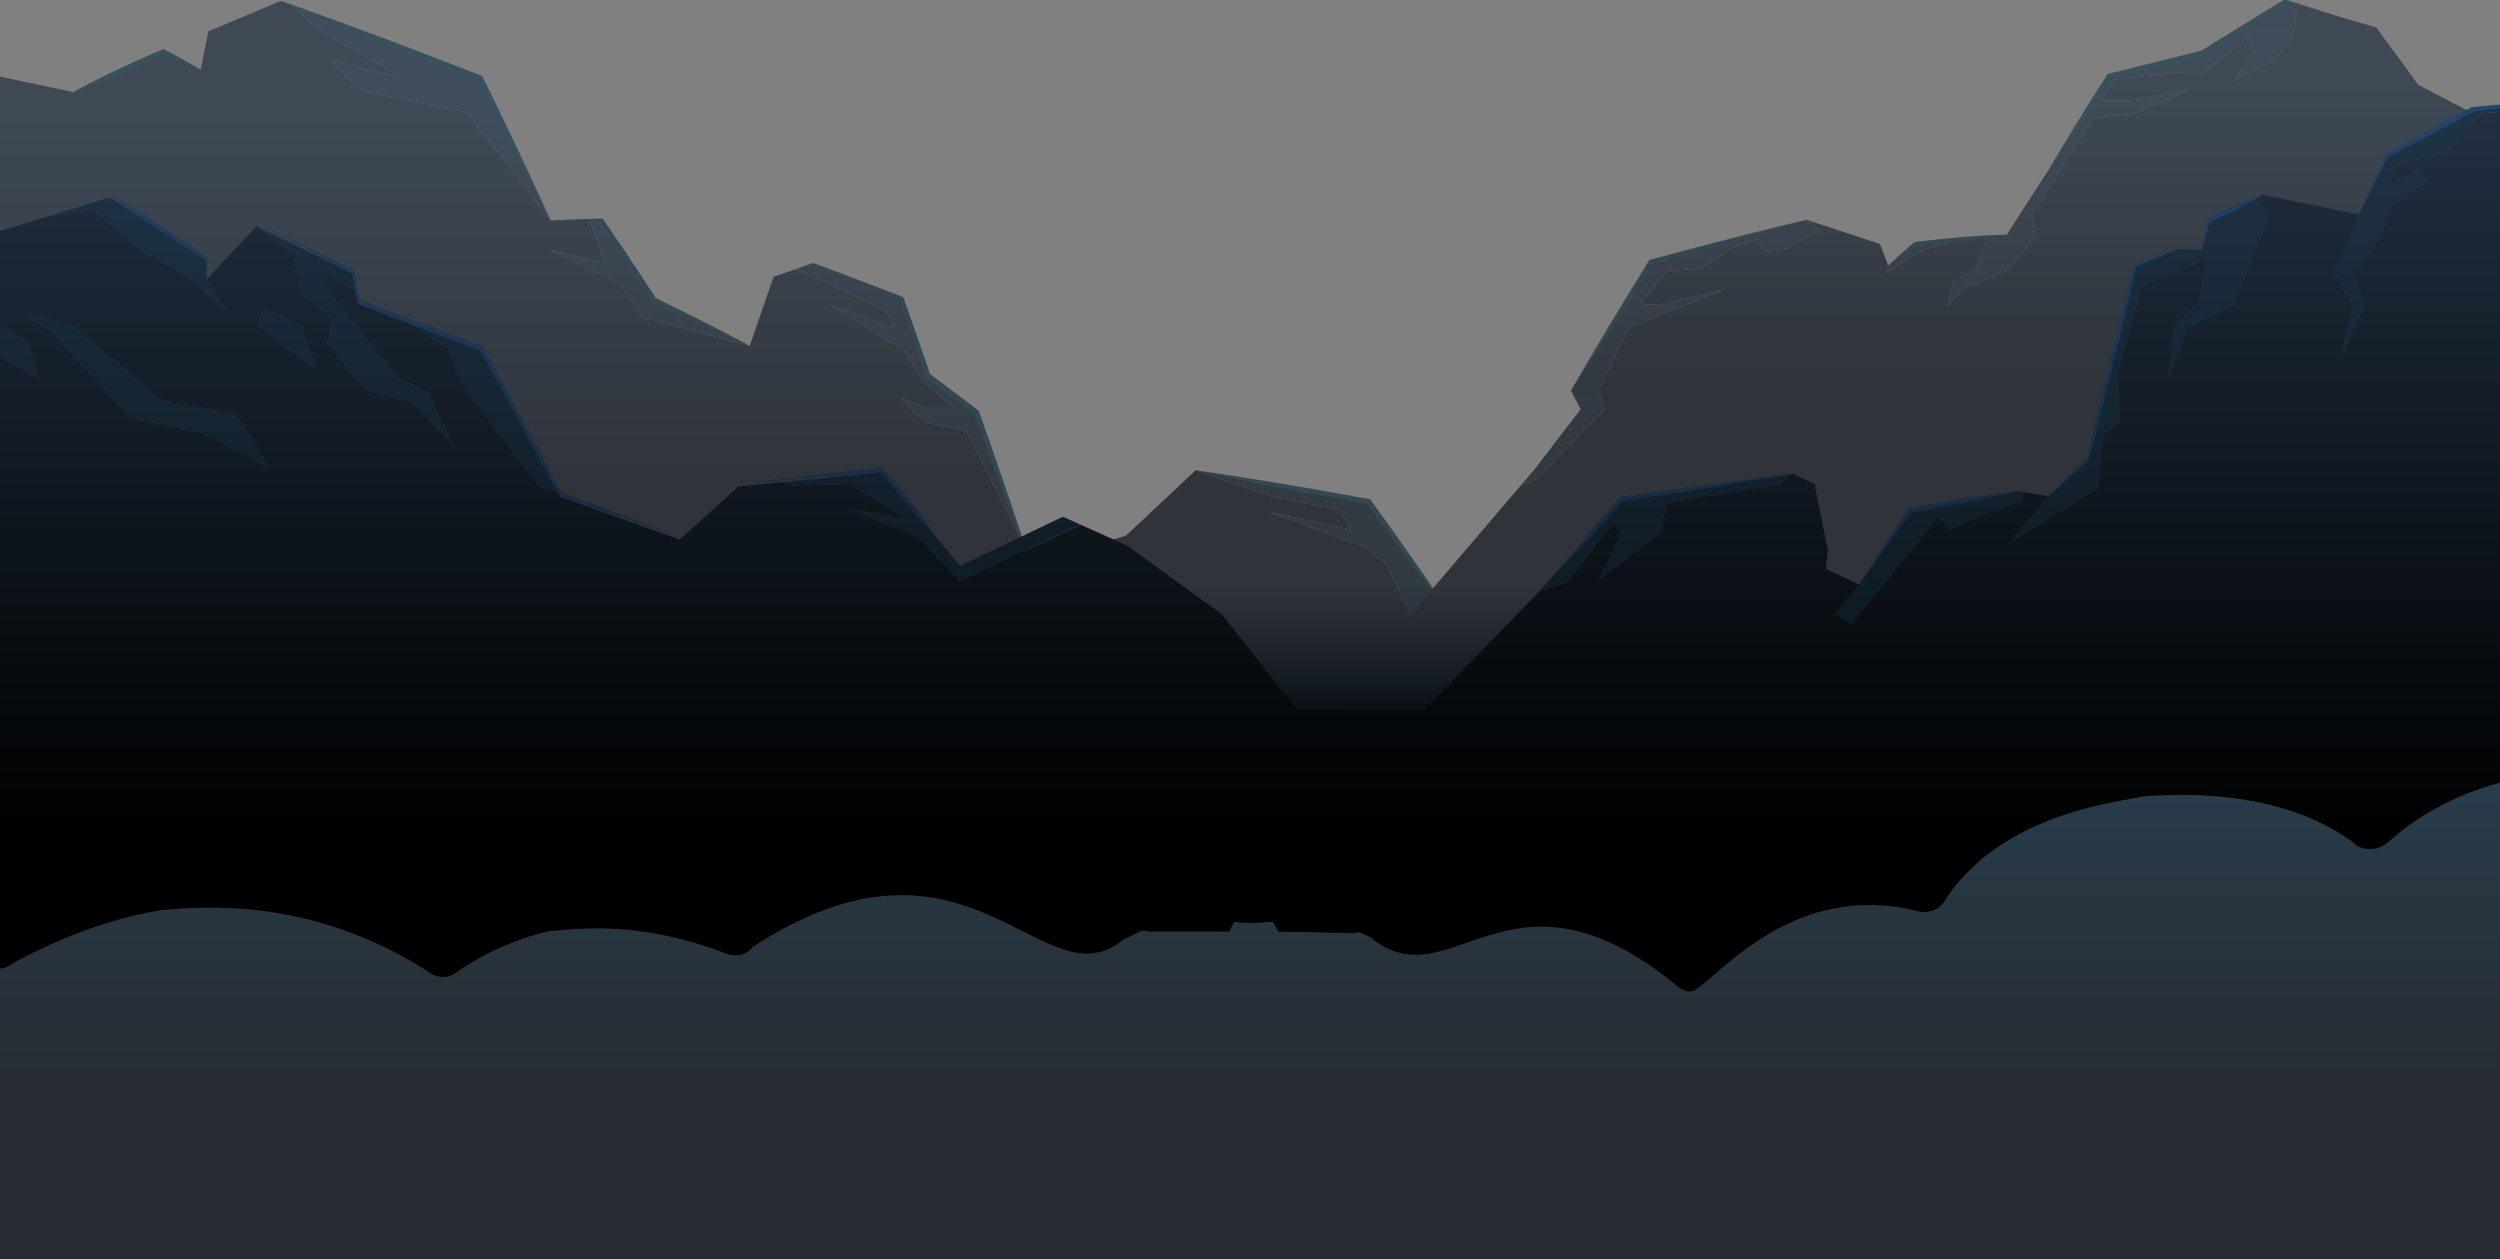 <svg width="1920" height="967" viewBox="0 0 1920 967" fill="none" xmlns="http://www.w3.org/2000/svg">
<rect x="0" y="0" width="1920" height="967" fill="#808080" stroke="none"/>
<g clip-path="url(#clip0_22404_4625)">
<rect width="1920" height="967" fill="url(#paint0_linear_22404_4625)"/>
<g opacity="0.7">
<path d="M1256.51 545.13L1228.93 490.808L1214.6 485.156L1114.63 472.465V506.141L1155.88 541.634L1102.47 512.432L1064.62 433.021L1046.99 419.706L974.573 393.307L1037.83 406.938L1028.5 391.752L976.646 381.371L918.227 361.202L864.948 411.197L792.291 434.8L786.89 419.706L742.109 330.892L709.44 324.277L691.642 305.071L710.303 313.241H732.601L710.827 294.944L694.231 268.861L636.675 233.83L686.973 251.735L680.231 238.112L610.825 206.738L594.16 212.529L575.753 265.596L493.572 243.564L476.976 218.644L422.895 192.176L465.573 202.295L452.744 169.258H422.895L358.76 86.674L275.039 69.154L254.736 46.575L308.979 59.975L243.649 22.195L225.096 4.298L215.649 0.64L159.997 24.089L154.118 53.583L125.556 39.583L56.289 70.749L-32.017 52.028L-15.212 545.13H1256.51Z" fill="url(#paint1_linear_22404_4625)"/>
<path d="M680.232 238.112L686.974 251.734L636.676 233.83L694.232 268.861L710.828 294.944L732.602 313.241H710.304L691.643 305.071L709.441 324.277L742.11 330.892L786.891 419.706L750.015 316.668L712.484 288.383L692.49 229.34L624.441 202.002L610.826 206.738L680.232 238.112Z" fill="url(#paint2_linear_22404_4625)"/>
<path opacity="0.06" d="M680.232 238.112L686.974 251.734L636.676 233.83L694.232 268.861L710.828 294.944L732.602 313.241H710.304L691.643 305.071L709.441 324.277L742.11 330.892L786.891 419.706L750.015 316.668L712.484 288.383L692.49 229.34L624.441 202.002L610.826 206.738L680.232 238.112Z" fill="url(#paint3_linear_22404_4625)"/>
<path d="M308.979 59.975L254.736 46.575L275.039 69.154L358.76 86.674L422.896 169.258L368.923 59.975L225.096 4.298L243.649 22.195L308.979 59.975Z" fill="url(#paint4_linear_22404_4625)"/>
<path opacity="0.06" d="M308.979 59.975L254.736 46.575L275.039 69.154L358.76 86.674L422.896 169.258L368.923 59.975L225.096 4.298L243.649 22.195L308.979 59.975Z" fill="url(#paint5_linear_22404_4625)"/>
<path d="M1028.5 391.752L1037.83 406.938L974.573 393.307L1046.99 419.706L1064.62 433.021L1102.47 512.432L1155.88 541.634L1114.63 506.141V472.465L1051.14 385.268L918.228 361.202L976.646 381.371L1028.5 391.752Z" fill="url(#paint6_linear_22404_4625)"/>
<path opacity="0.06" d="M1028.5 391.752L1037.83 406.938L974.573 393.307L1046.99 419.706L1064.62 433.021L1102.47 512.432L1155.88 541.634L1114.63 506.141V472.465L1051.14 385.268L918.228 361.202L976.646 381.371L1028.5 391.752Z" fill="url(#paint7_linear_22404_4625)"/>
<path d="M422.896 192.176L476.976 218.644L493.572 243.564L575.753 265.596L502.21 230.449L462.113 169.258H452.744L465.573 202.295L422.896 192.176Z" fill="url(#paint8_linear_22404_4625)"/>
<path opacity="0.06" d="M422.896 192.176L476.976 218.644L493.572 243.564L575.753 265.596L502.21 230.449L462.113 169.258H452.744L465.573 202.295L422.896 192.176Z" fill="url(#paint9_linear_22404_4625)"/>
<path d="M918.228 361.202C929.4 362.727 940.525 364.444 951.659 366.177L968.34 368.842L985.006 371.591L1001.65 374.432C1007.2 375.38 1012.74 376.327 1018.28 377.328C1029.36 379.299 1040.45 381.248 1051.51 383.312L1052.34 383.466L1052.81 384.12L1060.71 395.048L1068.55 406.014L1076.38 416.988L1084.14 428.007C1086.73 431.673 1089.3 435.362 1091.86 439.058C1094.42 442.755 1097 446.428 1099.52 450.14C1104.61 457.548 1109.67 464.972 1114.63 472.465C1109.01 465.426 1103.49 458.31 1098 451.187C1095.24 447.629 1092.53 444.041 1089.79 440.468C1087.06 436.894 1084.34 433.313 1081.64 429.717L1073.53 418.936L1065.48 408.116L1057.44 397.281L1049.46 386.407L1050.76 387.216C1039.67 385.275 1028.61 383.211 1017.54 381.171C1012 380.162 1006.47 379.107 1000.95 378.052L984.366 374.879L967.801 371.614L951.251 368.264C940.233 365.977 929.215 363.69 918.228 361.202Z" fill="#143142"/>
<path d="M624.439 202.002C630.187 204.097 635.927 206.207 641.66 208.348L658.834 214.801L675.97 221.339L693.082 227.939L693.73 228.185L693.968 228.863L699.154 243.564L704.27 258.288L709.378 273.012L714.417 287.759L713.731 286.82L732.524 300.935L751.254 315.12L751.724 315.475L751.917 316.021C755.438 325.863 758.836 335.751 762.295 345.616C765.763 355.481 769.106 365.384 772.52 375.264L777.551 390.119C779.231 395.071 780.895 400.023 782.536 404.99C785.849 414.908 789.101 424.842 792.283 434.8C788.415 425.074 784.624 415.317 780.895 405.544C779.015 400.662 777.15 395.772 775.309 390.874L769.769 376.188C766.132 366.377 762.434 356.597 758.859 346.771C755.276 336.945 751.624 327.141 748.103 317.3L748.773 318.201L729.973 304.1L711.235 289.931L710.742 289.561L710.549 288.991L705.587 274.221L700.702 259.428L695.818 244.634L691.01 229.818L691.896 230.742L674.984 223.672L658.102 216.541L641.252 209.333C635.627 206.915 630.033 204.466 624.439 202.002Z" fill="#143142"/>
<path d="M422.896 169.258C429.429 168.919 435.971 168.642 442.504 168.434C449.038 168.188 455.58 168.057 462.113 167.872L462.868 167.849L463.323 168.511L473.648 183.62L483.857 198.806L493.942 214.062C497.302 219.152 500.592 224.281 503.928 229.387L503.119 228.678C509.244 231.612 515.323 234.639 521.418 237.634C527.52 240.614 533.569 243.702 539.648 246.737C542.683 248.254 545.696 249.825 548.724 251.365C551.752 252.905 554.772 254.461 557.777 256.032C563.803 259.158 569.805 262.339 575.776 265.588C569.481 262.978 563.232 260.298 556.999 257.572C553.879 256.224 550.766 254.838 547.668 253.452C544.563 252.066 541.451 250.703 538.361 249.293C532.174 246.475 525.972 243.702 519.815 240.822C513.651 237.958 507.472 235.131 501.347 232.205L500.838 231.966L500.53 231.504C497.178 226.414 493.788 221.347 490.46 216.233L480.497 200.901L470.658 185.492L460.935 170.013L462.137 170.652C455.603 170.467 449.061 170.336 442.528 170.09C435.971 169.874 429.429 169.597 422.896 169.258Z" fill="#133242"/>
<path d="M215.649 0.64C228.617 5.122 241.507 9.781 254.382 14.47C267.257 19.16 280.101 23.943 292.937 28.733C305.743 33.592 318.587 38.382 331.354 43.318L350.531 50.688L369.67 58.15L370.41 58.443L370.749 59.136L377.444 72.82L384.078 86.535C388.524 95.668 392.877 104.84 397.246 114.004L403.749 127.773L410.206 141.566C414.489 150.768 418.735 159.994 422.88 169.266C418.034 160.317 413.28 151.33 408.572 142.32L401.538 128.798L394.549 115.252C389.926 106.203 385.288 97.162 380.734 88.083L373.877 74.476L367.081 60.837L368.16 61.816L348.983 54.446L329.844 46.976C317.069 42.032 304.363 36.926 291.627 31.898C278.922 26.792 266.209 21.686 253.542 16.488C240.883 11.275 228.231 6.053 215.649 0.64Z" fill="#193D51"/>
<path d="M56.289 70.749C61.806 67.614 67.407 64.665 73.055 61.816C78.695 58.943 84.389 56.178 90.106 53.475C95.823 50.765 101.578 48.131 107.357 45.559C113.136 42.979 118.945 40.461 124.793 38.02L125.633 37.666L126.35 38.043C128.7 39.275 131.042 40.507 133.369 41.77C135.711 43.018 138.023 44.319 140.342 45.59C142.669 46.86 144.957 48.2 147.268 49.502C149.557 50.842 151.853 52.182 154.11 53.583C151.606 52.651 149.141 51.658 146.667 50.665C144.217 49.633 141.744 48.647 139.309 47.577C136.867 46.522 134.424 45.49 131.997 44.404C129.57 43.333 127.151 42.232 124.739 41.131L126.303 41.154C120.609 43.903 114.869 46.583 109.106 49.194C103.343 51.812 97.556 54.369 91.732 56.856C85.907 59.343 80.059 61.777 74.149 64.095C68.263 66.444 62.322 68.685 56.289 70.749Z" fill="#193D51"/>
<path d="M1857.11 65.081L1825.05 21.109L1754.67 0.686L1751.29 2.804L1764.05 7.247L1760.14 30.188L1746.85 46.683L1715.54 61.977L1731.6 39.275L1726.52 28.278L1691.33 56.718L1671.76 55.524L1624.07 61.022L1613.52 77.271L1638.15 77.032L1682.33 68.192L1641.28 86.828L1607.64 90.655L1560.34 164.976L1563.07 181.71L1541.17 207.978L1509.51 220.423L1495.43 235L1500.08 216.888L1517.33 206.322L1526.32 181.78L1503.45 184.09L1474.7 192.938L1448.51 209.672L1449.93 203.327L1443.82 187.394L1387.51 168.804L1386.85 168.981L1398.06 176.451L1374.02 190.551L1355.45 192.7L1350.36 183.62L1330.82 190.074L1306.57 206.322L1279.99 207.978L1259.65 233.568L1274.51 233.807L1323 222.818L1251.05 251.257L1227.59 300.011L1232.63 314.35L1180.66 367.402L1167.01 373.94L1094.25 459.173L1036.13 544.838H1952.91V115.129L1857.11 65.081Z" fill="url(#paint10_linear_22404_4625)"/>
<path d="M1474.7 192.938L1503.45 184.09L1470.8 187.394L1450.16 203.935L1449.93 203.327L1448.51 209.672L1474.7 192.938Z" fill="url(#paint11_linear_22404_4625)"/>
<path opacity="0.06" d="M1474.7 192.938L1503.45 184.09L1470.8 187.394L1450.16 203.935L1449.93 203.327L1448.51 209.672L1474.7 192.938Z" fill="url(#paint12_linear_22404_4625)"/>
<path d="M1500.08 216.888L1495.43 235L1509.51 220.423L1541.17 207.978L1563.07 181.71L1560.34 164.976L1607.64 90.655L1641.28 86.828L1682.33 68.192L1638.15 77.032L1613.52 77.271L1624.07 61.022L1671.76 55.524L1691.33 56.718L1726.52 28.278L1731.6 39.275L1715.54 61.977L1746.85 46.683L1760.14 30.188L1764.05 7.247L1751.29 2.804L1691.33 40.469L1619.77 58.389L1541.17 180.278L1526.32 181.78L1517.33 206.322L1500.08 216.888Z" fill="url(#paint13_linear_22404_4625)"/>
<path opacity="0.06" d="M1500.08 216.888L1495.43 235L1509.51 220.423L1541.17 207.978L1563.07 181.71L1560.34 164.976L1607.64 90.655L1641.28 86.828L1682.33 68.192L1638.15 77.032L1613.52 77.271L1624.07 61.022L1671.76 55.524L1691.33 56.718L1726.52 28.278L1731.6 39.275L1715.54 61.977L1746.85 46.683L1760.14 30.188L1764.05 7.247L1751.29 2.804L1691.33 40.469L1619.77 58.389L1541.17 180.278L1526.32 181.78L1517.33 206.322L1500.08 216.888Z" fill="url(#paint14_linear_22404_4625)"/>
<path d="M1232.63 314.35L1227.59 300.011L1251.05 251.257L1323 222.818L1274.51 233.807L1259.65 233.568L1279.99 207.978L1306.57 206.322L1330.82 190.074L1350.36 183.62L1355.45 192.7L1374.02 190.551L1398.06 176.451L1386.85 168.981L1267.86 201.171L1206.47 300.011L1213.9 314.35L1178.71 360.232L1167.01 373.94L1180.66 367.402L1232.63 314.35Z" fill="url(#paint15_linear_22404_4625)"/>
<path opacity="0.06" d="M1232.63 314.35L1227.59 300.011L1251.05 251.257L1323 222.818L1274.51 233.807L1259.65 233.568L1279.99 207.978L1306.57 206.322L1330.82 190.074L1350.36 183.62L1355.45 192.7L1374.02 190.551L1398.06 176.451L1386.85 168.981L1267.86 201.171L1206.47 300.011L1213.9 314.35L1178.71 360.232L1167.01 373.94L1180.66 367.402L1232.63 314.35Z" fill="url(#paint16_linear_22404_4625)"/>
<path d="M1573.95 129.445C1577.45 123.322 1581.12 117.308 1584.71 111.247C1588.34 105.21 1592 99.188 1595.72 93.204L1601.29 84.225L1606.91 75.277C1610.64 69.301 1614.47 63.386 1618.26 57.441L1618.64 56.856L1619.33 56.679L1637.22 52.182L1655.11 47.731C1667.05 44.766 1678.97 41.778 1690.92 38.867L1690.43 39.075L1722.22 19.368L1754.08 -0.23L1754.52 -0.5L1754.98 -0.354L1765.26 2.834L1775.51 6.092L1785.77 9.349C1789.19 10.42 1792.59 11.567 1796 12.676C1792.52 11.783 1789.03 10.928 1785.57 10.004L1775.16 7.262L1764.75 4.521L1754.36 1.71L1755.26 1.587L1723.78 21.771L1692.22 41.855L1692.01 41.993L1691.74 42.063C1679.83 45.128 1667.9 48.116 1655.99 51.127L1638.1 55.639L1620.21 60.106L1621.27 59.343C1617.43 65.25 1613.62 71.172 1609.71 77.04L1603.88 85.858L1598 94.637C1594.08 100.497 1590.1 106.319 1586.1 112.125C1582.06 117.901 1578.09 123.731 1573.95 129.445Z" fill="#193D51"/>
<path d="M1450.17 203.935C1451.74 202.387 1453.36 200.886 1454.98 199.384L1459.88 194.941L1464.84 190.566L1469.86 186.254L1470.16 186L1470.64 185.938C1482.34 184.406 1494.07 183.166 1505.82 182.173C1511.69 181.664 1517.58 181.271 1523.47 180.917C1529.36 180.586 1535.26 180.324 1541.18 180.27C1535.37 181.402 1529.54 182.334 1523.71 183.189C1517.87 184.028 1512.02 184.814 1506.16 185.499C1494.45 186.878 1482.72 188.01 1470.95 188.849L1471.74 188.526L1466.44 192.484L1461.08 196.381L1455.67 200.208C1453.84 201.471 1452.02 202.726 1450.17 203.935Z" fill="#133242"/>
<path d="M1206.47 300.011C1211.26 291.579 1216.18 283.216 1221.08 274.86C1226.02 266.52 1230.97 258.18 1235.98 249.886C1240.96 241.569 1246.03 233.299 1251.07 225.02C1256.11 216.742 1261.24 208.509 1266.33 200.254L1266.7 199.653L1267.39 199.469L1297.32 191.444C1307.32 188.841 1317.3 186.185 1327.31 183.636L1342.33 179.801L1357.36 176.043C1367.4 173.586 1377.43 171.114 1387.51 168.811C1377.65 171.9 1367.74 174.826 1357.84 177.768L1342.96 182.103L1328.07 186.362C1318.13 189.211 1308.18 191.945 1298.23 194.733L1268.34 202.888L1269.39 202.102C1264.25 210.319 1259.14 218.559 1253.95 226.753C1248.76 234.947 1243.6 243.156 1238.34 251.303C1233.13 259.482 1227.84 267.614 1222.55 275.746C1217.24 283.855 1211.91 291.972 1206.47 300.011Z" fill="#143142"/>
</g>
<path d="M938.23 471.669L865.657 419.018L829.845 402.947L737.071 446.141L705.265 412.265L651.908 390.802L697.098 399.058L653.002 371.812L608.36 372.913L600.155 370.341L567.108 373.645L521.965 414.375L430.37 381.353L428.166 377.264L414.559 373.922L355.201 296.598L343.767 266.88L315.012 248.667L275.602 233.666L273.652 223.201L250.584 209.955L251.4 223.539L306.93 291.176L328.164 300.032L348.582 343.242L315.097 308.341L280.795 300.032L251.393 263.576L254.66 244.586L230.975 223.948L225.258 194.546L196.95 173.938L158.803 214.352L173.011 238.256L140.874 209.955L107.119 191.481L71.545 160.831L34.284 166.93L-14.295 181.808V240.412L21.633 262.691L29.8 291.184L-14.287 265.363L-14.264 546.807L870.142 545.636L997.373 546.807L938.23 471.669ZM158.795 333.662L100.392 321.002L40.502 255.675L18.728 240.551L55.75 250.007L125.441 308.341L180.97 317.698L207.105 359.521L158.795 333.662ZM198.399 250.562L201.665 236.8L231.067 250.007L243.048 284.13L198.399 250.562Z" fill="url(#paint17_linear_22404_4625)"/>
<path d="M21.641 262.691L-14.295 240.412L-14.287 265.363L29.8 291.184L21.641 262.691Z" fill="url(#paint18_linear_22404_4625)"/>
<path opacity="0.11" d="M21.641 262.691L-14.295 240.412L-14.287 265.363L29.8 291.184L21.641 262.691Z" fill="#19536E"/>
<path d="M125.441 308.341L55.758 250.007L18.736 240.551L40.51 255.675L100.4 321.002L158.796 333.662L207.105 359.529L180.978 317.698L125.441 308.341Z" fill="url(#paint19_linear_22404_4625)"/>
<path opacity="0.11" d="M125.441 308.341L55.758 250.007L18.736 240.551L40.51 255.675L100.4 321.002L158.796 333.662L207.105 359.529L180.978 317.698L125.441 308.341Z" fill="#19536E"/>
<path d="M201.665 236.8L198.398 250.562L243.041 284.13L231.059 250.007L201.665 236.8Z" fill="url(#paint20_linear_22404_4625)"/>
<path opacity="0.11" d="M201.665 236.8L198.398 250.562L243.041 284.13L231.059 250.007L201.665 236.8Z" fill="#19536E"/>
<path d="M107.111 191.488L140.866 209.963L173.003 238.271L158.795 214.368V200.344L84.404 151.59L34.284 166.938L71.545 160.839L107.111 191.488Z" fill="url(#paint21_linear_22404_4625)"/>
<path opacity="0.11" d="M107.111 191.488L140.866 209.963L173.003 238.271L158.795 214.368V200.344L84.404 151.59L34.284 166.938L71.545 160.839L107.111 191.488Z" fill="#236A8C"/>
<path d="M355.194 296.605L414.552 373.93L428.167 377.264L370.072 269.637L315.005 248.675L343.76 266.888L355.194 296.605Z" fill="url(#paint22_linear_22404_4625)"/>
<path opacity="0.11" d="M355.194 296.605L414.552 373.93L428.167 377.264L370.072 269.637L315.005 248.675L343.76 266.888L355.194 296.605Z" fill="#19536E"/>
<path d="M230.976 223.955L254.653 244.594L251.386 263.584L280.788 300.04L315.09 308.341L348.568 343.242L328.15 300.04L306.923 291.184L251.386 223.547L250.569 209.963L273.646 223.216L271.172 209.963L196.943 173.953L225.259 194.553L230.976 223.955Z" fill="url(#paint23_linear_22404_4625)"/>
<path opacity="0.11" d="M230.976 223.955L254.653 244.594L251.386 263.584L280.788 300.04L315.09 308.341L348.568 343.242L328.15 300.04L306.923 291.184L251.386 223.547L250.569 209.963L273.646 223.216L271.172 209.963L196.943 173.953L225.259 194.553L230.976 223.955Z" fill="#19536E"/>
<path d="M652.995 371.82L697.098 399.058L651.909 390.802L705.265 412.265L737.079 446.133L829.846 402.939L816.27 396.848L737.464 434.628L677.135 362.64L600.147 370.349L608.353 372.913L652.995 371.82Z" fill="url(#paint24_linear_22404_4625)"/>
<path opacity="0.11" d="M652.995 371.82L697.098 399.058L651.909 390.802L705.265 412.265L737.079 446.133L829.846 402.939L816.27 396.848L737.464 434.628L677.135 362.64L600.147 370.349L608.353 372.913L652.995 371.82Z" fill="#19536E"/>
<path d="M567.101 371.653C576.262 370.52 585.415 369.419 594.576 368.364L622.06 365.161L677.042 359.077L677.504 359.023L677.912 359.477C679.7 361.457 681.441 363.497 683.19 365.523C684.947 367.533 686.68 369.596 688.406 371.66C691.881 375.757 695.271 379.969 698.669 384.174L703.708 390.574L708.67 397.081C710.304 399.283 711.953 401.463 713.54 403.727C715.142 405.975 716.76 408.193 718.309 410.527C716.421 408.701 714.611 406.761 712.785 404.851C710.943 402.957 709.156 400.985 707.36 399.029L702.029 393.069L696.774 386.993C693.307 382.888 689.839 378.784 686.449 374.571C684.739 372.484 683.036 370.382 681.364 368.241C679.684 366.108 677.997 363.99 676.348 361.811L677.219 362.211L622.167 367.132L594.638 369.427C585.461 370.22 576.285 370.952 567.101 371.653Z" fill="url(#paint25_linear_22404_4625)"/>
<path d="M196.942 171.953L215.611 180.54L234.257 189.203C240.475 192.083 246.693 194.979 252.888 197.928L271.503 206.723L271.988 206.954L272.119 207.647L276.68 231.312L275.887 230.21C283.776 233.121 291.674 236.009 299.548 239.005L323.187 247.907L370.464 265.712L370.965 265.896L371.266 266.466L401.307 322.428L416.324 350.413C421.347 359.724 426.294 369.111 431.263 378.475L430.647 377.906L476.337 394.948L499.151 403.627C506.756 406.499 514.361 409.433 521.95 412.382C514.276 409.833 506.61 407.254 498.951 404.628L475.967 396.796L430.061 380.824L429.684 380.693L429.445 380.254C424.368 370.998 419.267 361.765 414.236 352.454L399.103 324.577L368.846 268.823L369.647 269.577L322.44 251.419L298.84 242.339C290.965 239.336 283.114 236.24 275.263 233.152L274.623 232.898L274.469 232.051L270.2 208.294L270.825 209.218L252.325 200.008C246.154 196.95 239.997 193.847 233.841 190.72L215.372 181.379L196.942 171.953Z" fill="url(#paint26_linear_22404_4625)"/>
<path d="M84.405 149.59C90.847 152.986 97.18 156.69 103.483 160.471C106.634 162.374 109.777 164.283 112.898 166.255L117.59 169.189L122.252 172.2L126.913 175.211L131.551 178.291C134.649 180.34 137.731 182.404 140.797 184.529C146.954 188.711 153.04 193.077 159.096 197.536L159.497 197.828L159.474 198.344C159.297 203.019 159.089 207.693 158.804 212.36C158.511 207.686 158.311 203.011 158.133 198.344L158.511 199.153C152.17 195.487 145.859 191.722 139.619 187.779C136.483 185.838 133.37 183.844 130.265 181.826L125.603 178.815L120.965 175.727L116.327 172.639L111.719 169.481C108.637 167.395 105.586 165.238 102.535 163.074C96.433 158.746 90.361 154.326 84.405 149.59Z" fill="url(#paint27_linear_22404_4625)"/>
<path d="M1904.99 87.347L1878.76 117.904L1841.41 125.713L1833.85 144.457L1859.19 128.169L1863.19 139.767L1835.18 158.958L1828.95 180.82L1807.61 210.931L1816.06 233.91L1797.38 276.296L1807.16 234.357L1792.49 209.591L1811.61 164.756L1737.8 149.586L1731.97 152.35L1743.13 165.65L1715.56 233.687L1679.99 252.208L1665.32 289.903L1670.21 249.304L1688.89 232.347L1694.67 198.44L1644.64 220.526L1625.74 288.34L1628.3 324.642L1614.96 333.459L1611.29 374.79L1543.03 417.06L1573.27 381.143L1554.42 377.87L1552.37 385.163L1519.02 396.761L1496.79 406.579L1488.78 396.314L1422.08 479.306L1409.34 471.498L1427.81 448.965L1402.24 436.828L1403.84 422.874L1393.63 371.779L1376.73 363.747L1375.68 363.901L1367.83 371.779L1279.79 386.056L1275.34 408.92L1228.21 444.945L1245.39 408.92L1238.88 401.412L1203.69 446.993L1182.23 454.078L1093.92 545.303H1947.67L1952.97 82.365L1904.99 87.347Z" fill="url(#paint28_linear_22404_4625)"/>
<path d="M1807.17 234.357L1797.38 276.296L1816.06 233.91L1807.61 210.931L1828.95 180.82L1835.18 158.958L1863.2 139.767L1859.19 128.17L1833.85 144.457L1841.41 125.713L1878.76 117.904L1904.99 87.347L1952.97 82.365L1953.02 78.198L1898.77 83.997L1832.95 119.691L1811.61 164.756L1792.5 209.591L1807.17 234.357Z" fill="url(#paint29_linear_22404_4625)"/>
<path opacity="0.11" d="M1807.17 234.357L1797.38 276.296L1816.06 233.91L1807.61 210.931L1828.95 180.82L1835.18 158.958L1863.2 139.767L1859.19 128.17L1833.85 144.457L1841.41 125.713L1878.76 117.904L1904.99 87.347L1952.97 82.365L1953.02 78.198L1898.77 83.997L1832.95 119.691L1811.61 164.756L1792.5 209.591L1807.17 234.357Z" fill="#19536E"/>
<path d="M1611.29 374.79L1614.96 333.459L1628.3 324.642L1625.74 288.34L1644.64 220.526L1694.67 198.44L1688.89 232.347L1670.21 249.304L1665.32 289.903L1679.99 252.208L1715.56 233.687L1743.13 165.65L1731.97 152.35L1696.22 169.331L1691.11 191.971L1672.85 191.17L1639.97 204.015L1603.51 352.588L1573.27 381.143L1543.03 417.06L1611.29 374.79Z" fill="url(#paint30_linear_22404_4625)"/>
<path opacity="0.11" d="M1611.29 374.79L1614.96 333.459L1628.3 324.642L1625.74 288.34L1644.64 220.526L1694.67 198.44L1688.89 232.347L1670.21 249.304L1665.32 289.903L1679.99 252.208L1715.56 233.687L1743.13 165.65L1731.97 152.35L1696.22 169.331L1691.11 191.971L1672.85 191.17L1639.97 204.015L1603.51 352.588L1573.27 381.143L1543.03 417.06L1611.29 374.79Z" fill="#19536E"/>
<path d="M1238.88 401.412L1245.39 408.92L1228.21 444.945L1275.34 408.92L1279.79 386.056L1367.83 371.779L1375.68 363.901L1245.11 383.377L1182.23 454.078L1203.69 446.994L1238.88 401.412Z" fill="url(#paint31_linear_22404_4625)"/>
<path opacity="0.11" d="M1238.88 401.412L1245.39 408.92L1228.21 444.945L1275.34 408.92L1279.79 386.056L1367.83 371.779L1375.68 363.901L1245.11 383.377L1182.23 454.078L1203.69 446.994L1238.88 401.412Z" fill="#19536E"/>
<path d="M1422.08 479.306L1488.78 396.314L1496.79 406.579L1519.02 396.761L1552.37 385.163L1554.42 377.87L1550.14 377.131L1466.55 391.855L1427.81 448.965L1409.34 471.498L1422.08 479.306Z" fill="url(#paint32_linear_22404_4625)"/>
<path opacity="0.11" d="M1422.08 479.306L1488.78 396.314L1496.79 406.579L1519.02 396.761L1552.37 385.163L1554.42 377.87L1550.14 377.131L1466.55 391.855L1427.81 448.965L1409.34 471.498L1422.08 479.306Z" fill="#19536E"/>
<path d="M1811.61 164.756C1813.28 160.891 1814.95 157.032 1816.66 153.205L1821.77 141.7C1823.46 137.857 1825.2 134.068 1826.92 130.249L1832.11 118.836L1832.28 118.466L1832.6 118.289L1840.77 113.638L1848.97 109.064C1854.43 105.991 1859.9 102.988 1865.39 100L1873.6 95.502L1881.84 91.082C1887.33 88.125 1892.82 85.183 1898.33 82.303L1898.51 82.211L1898.67 82.195L1912.24 80.986L1925.83 79.893L1932.62 79.392L1939.42 78.969C1943.95 78.684 1948.48 78.391 1953.02 78.206C1948.51 78.992 1944 79.662 1939.49 80.339L1932.72 81.371L1925.95 82.319L1912.41 84.128L1898.85 85.815L1899.19 85.707C1893.73 88.779 1888.26 91.783 1882.77 94.778L1874.56 99.276L1866.32 103.696C1860.84 106.653 1855.34 109.595 1849.83 112.475L1841.58 116.818L1833.31 121.092L1833.79 120.538L1828.31 131.658C1826.47 135.347 1824.66 139.066 1822.8 142.74L1817.23 153.767C1815.38 157.456 1813.5 161.114 1811.61 164.756Z" fill="url(#paint33_linear_22404_4625)"/>
<path d="M1691.11 191.971C1691.65 188.044 1692.32 184.186 1692.99 180.32L1694.04 174.552L1695.15 168.815L1695.3 168.068L1695.88 167.76C1699.3 165.942 1702.74 164.171 1706.2 162.508C1707.93 161.653 1709.66 160.821 1711.39 160.036C1713.13 159.25 1714.86 158.403 1716.61 157.664C1720.1 156.131 1723.61 154.66 1727.13 153.29C1730.66 151.927 1734.2 150.641 1737.79 149.578C1734.45 151.803 1731.07 153.813 1727.67 155.739C1724.26 157.664 1720.84 159.481 1717.4 161.237C1715.68 162.138 1713.94 162.939 1712.22 163.801C1710.49 164.664 1708.76 165.48 1707.02 166.266C1703.55 167.898 1700.05 169.408 1696.55 170.886L1697.28 169.839L1695.84 175.422L1694.33 180.974C1693.31 184.663 1692.27 188.352 1691.11 191.971Z" fill="url(#paint34_linear_22404_4625)"/>
<path d="M1573.27 381.143C1575.73 378.625 1578.18 376.099 1580.66 373.635L1588.09 366.188C1593.03 361.198 1598.02 356.339 1602.99 351.426L1602.62 352.119L1606.99 333.452L1611.43 314.816C1614.38 302.386 1617.44 290.019 1620.44 277.62C1623.52 265.26 1626.54 252.87 1629.68 240.533C1632.77 228.181 1635.93 215.867 1639.11 203.553L1639.28 202.876L1639.73 202.714C1645.24 200.742 1650.74 198.725 1656.26 196.838L1664.55 193.958C1667.31 192.98 1670.08 192.087 1672.85 191.163C1670.13 192.379 1667.42 193.619 1664.7 194.79L1656.54 198.34C1651.11 200.735 1645.66 202.999 1640.2 205.309L1640.82 204.47C1637.93 216.922 1635.01 229.367 1632.03 241.78C1629.08 254.21 1626.02 266.585 1623.03 278.983C1619.96 291.351 1616.93 303.734 1613.81 316.071L1609.13 334.584L1604.4 353.058L1604.28 353.52L1604.02 353.751C1598.91 358.356 1593.82 363.015 1588.69 367.543L1580.99 374.374C1578.44 376.677 1575.85 378.902 1573.27 381.143Z" fill="url(#paint35_linear_22404_4625)"/>
<path d="M1427.81 448.965C1430.87 443.959 1434 439.062 1437.11 434.133C1440.21 429.181 1443.38 424.337 1446.52 419.455L1456.03 404.924L1465.61 390.5L1465.92 390.022L1466.39 389.938C1473.36 388.69 1480.32 387.366 1487.29 386.21L1497.74 384.439L1508.21 382.768C1515.19 381.69 1522.17 380.635 1529.16 379.695C1532.65 379.187 1536.15 378.794 1539.65 378.356C1543.15 377.917 1546.65 377.485 1550.15 377.139C1546.69 378.017 1543.23 378.818 1539.75 379.603C1536.28 380.389 1532.82 381.22 1529.34 381.944C1522.4 383.454 1515.45 384.855 1508.49 386.234L1498.06 388.243L1487.61 390.153C1480.65 391.455 1473.67 392.587 1466.71 393.788L1467.49 393.226L1457.7 407.357L1447.85 421.38C1444.53 426.009 1441.24 430.683 1437.88 435.257C1434.54 439.832 1431.22 444.452 1427.81 448.965Z" fill="url(#paint36_linear_22404_4625)"/>
<path d="M1198.35 436.574C1200.17 434.133 1202.05 431.769 1203.92 429.405C1205.78 427.033 1207.65 424.661 1209.55 422.351C1211.44 420.017 1213.33 417.707 1215.24 415.42C1217.15 413.125 1219.06 410.823 1220.98 408.574C1224.81 404.023 1228.7 399.556 1232.58 395.097C1236.47 390.654 1240.39 386.249 1244.32 381.89L1244.62 381.552L1244.98 381.498L1277.9 376.815L1310.83 372.272L1343.78 367.913C1354.76 366.496 1365.74 365.049 1376.73 363.739C1365.78 365.703 1354.83 367.52 1343.88 369.384L1311.01 374.836L1278.13 380.111L1245.24 385.24L1245.9 384.855C1242.04 389.36 1238.17 393.827 1234.26 398.247C1230.35 402.66 1226.44 407.057 1222.48 411.369C1220.51 413.549 1218.52 415.689 1216.53 417.823C1214.54 419.971 1212.55 422.097 1210.54 424.191C1208.54 426.317 1206.51 428.373 1204.47 430.437C1202.44 432.516 1200.41 434.587 1198.35 436.574Z" fill="url(#paint37_linear_22404_4625)"/>
<path opacity="0.6" d="M2426.31 565.008L2426.26 565.208C2410.99 563.772 2395.6 564.162 2380.42 566.368C2372.99 567.489 2365.64 569.073 2358.41 571.108C2351.27 573.086 2344.25 575.493 2337.4 578.318C2330.6 581.035 2323.96 584.123 2317.5 587.568C2311.01 590.908 2304.83 594.648 2298.72 598.498C2295.72 600.428 2292.71 602.498 2289.71 604.498C2288.23 605.498 2286.71 606.558 2285.32 607.618L2284.23 608.408L2282.97 609.268C2282.54 609.561 2282.09 609.828 2281.63 610.068C2281.18 610.335 2280.7 610.569 2280.22 610.768C2276.31 612.477 2272.01 613.062 2267.79 612.458C2263.88 611.951 2260.2 610.322 2257.2 607.768L2257.35 607.618C2241.73 596.468 2216.09 586.928 2188.72 585.998V586.188C2177.51 587.248 2166.54 588.338 2155.82 590.188C2150.47 591.138 2145.17 592.188 2139.98 593.478C2137.39 594.118 2134.84 594.848 2132.27 595.538L2128.5 596.758C2127.23 597.148 2125.98 597.568 2124.77 598.038C2114.99 601.389 2105.65 605.922 2096.97 611.538C2095.9 612.228 2094.84 612.928 2093.84 613.678L2092.3 614.778C2091.7 615.198 2091.07 615.638 2090.42 616.028C2087.76 617.603 2084.81 618.624 2081.74 619.033C2078.68 619.442 2075.56 619.23 2072.58 618.408C2069.87 617.662 2067.36 616.319 2065.24 614.478L2065.39 614.318C2036.37 594.978 1976.52 591.178 1948.7 593.938V594.128C1935.66 596.746 1922.77 600.051 1910.08 604.028C1903.87 606.028 1897.75 608.228 1891.84 610.748C1888.83 611.908 1885.96 613.308 1883.02 614.578C1880.08 615.848 1877.32 617.388 1874.49 618.818C1868.9 621.701 1863.47 624.872 1858.22 628.318C1855.53 629.938 1853.05 631.778 1850.48 633.538C1847.92 635.298 1845.48 637.198 1843.1 639.128C1841.88 640.068 1840.7 641.038 1839.54 642.038C1838.38 643.038 1837.2 644.038 1836.06 645.038L1834.33 646.558L1833.33 647.378C1832.97 647.658 1832.64 647.969 1832.27 648.229C1830.77 649.306 1829.13 650.183 1827.4 650.838C1825.62 651.453 1823.77 651.853 1821.9 652.028C1820.05 652.185 1818.19 652.104 1816.36 651.788C1814.6 651.466 1812.9 650.915 1811.29 650.148C1809.84 649.394 1808.49 648.445 1807.29 647.328L1807.45 647.178C1785.9 630.758 1735.98 604.238 1644.29 611.848V612.038C1626.83 615.118 1609.68 618.468 1593.15 623.318C1589.09 624.688 1585.04 626.028 1580.95 627.318C1579.93 627.629 1578.93 627.992 1577.95 628.408L1575 629.568L1569.1 631.888C1567.1 632.618 1565.23 633.538 1563.32 634.398L1557.61 637.008C1555.67 637.828 1553.9 638.868 1552.08 639.848L1546.63 642.848L1545.25 643.568L1543.95 644.368L1541.34 645.979L1536.11 649.198L1531.18 652.708C1529.56 653.898 1527.85 655.008 1526.33 656.298L1521.63 660.038L1520.45 660.979L1519.35 661.979L1517.16 663.979C1514.16 666.599 1511.48 669.438 1508.69 672.218C1503.41 677.878 1498.63 683.977 1494.39 690.448L1492.77 692.898C1492.16 693.821 1491.46 694.676 1490.67 695.448C1489.04 696.977 1487.15 698.184 1485.07 699.008C1482.89 699.882 1480.58 700.382 1478.23 700.488C1475.94 700.562 1473.65 700.251 1471.47 699.568L1471.53 699.378C1378 677.168 1322.45 747.378 1301.96 760.198C1297.28 763.138 1291.89 760.428 1288.04 757.258C1158.46 650.688 1114.46 771.508 1052.38 719.688C1048.05 718 1043.04 714.5 1040.54 716.668C1029.58 716.668 1009.86 715.734 982.512 715.5C980.521 715.483 979.018 708.017 977.009 708C970.856 707.947 964.002 710 948.494 708C946.484 707.982 945.482 715.517 943.492 715.5C914.844 715.251 891.802 715.5 882.46 715.5C875.956 712.832 874.956 716.668 862.849 721.448C800.867 773.178 744.888 618.008 577.371 727.698L577.561 727.818C576.61 729.126 575.426 730.248 574.069 731.128C572.571 732.075 570.929 732.775 569.207 733.198C565.5 734.093 561.609 733.852 558.041 732.508C551.888 730.078 545.754 727.967 539.521 725.967C527.025 721.952 514.255 718.844 501.311 716.668C498.07 716.108 494.828 715.518 491.546 715.158L486.634 714.538C484.993 714.348 483.342 714.268 481.701 714.088L476.759 713.608C475.108 713.488 473.447 713.437 471.756 713.347L466.753 713.097C465.102 713.017 463.442 713.048 461.751 713.018C448.33 712.908 434.917 713.685 421.6 715.347L421.53 715.158C398.728 720.418 374.675 730.217 350.493 746.717L350.643 746.878C348.641 748.424 346.309 749.488 343.829 749.988C341.175 750.497 338.442 750.411 335.825 749.738C334.518 749.404 333.256 748.917 332.063 748.288C331.483 747.988 330.903 747.608 330.382 747.288L328.911 746.288C326.91 744.998 324.909 743.748 322.908 742.518C314.889 737.447 306.596 732.823 298.065 728.668C289.431 724.558 280.736 720.567 271.692 717.177C262.659 713.655 253.444 710.618 244.087 708.078C225.121 702.825 205.684 699.442 186.057 697.978C176.13 697.186 166.168 696.909 156.212 697.148C151.209 697.248 146.206 697.308 141.204 697.668C138.702 697.828 136.201 697.938 133.7 698.198L126.166 698.768V698.588C90.047 704.378 50.186 717.408 7.214 741.248L7.344 741.408C5.227 742.757 2.833 743.612 0.34 743.908C-2.291 744.205 -4.956 743.918 -7.464 743.068C-9.924 742.263 -12.152 740.873 -13.957 739.018C-14.375 738.562 -14.769 738.084 -15.138 737.588C-15.458 737.098 -15.848 736.538 -16.138 736.108L-17.709 733.398C-22.038 726.007 -26.82 718.89 -32.026 712.088C-37.309 705.258 -42.742 698.518 -48.755 692.158C-54.715 685.657 -61.064 679.522 -67.765 673.788C-74.525 667.877 -81.632 662.374 -89.046 657.308C-96.604 652.115 -104.425 647.315 -112.478 642.928C-120.72 638.436 -129.231 634.455 -137.962 631.008C-140.123 630.008 -142.344 629.198 -144.575 628.338C-146.806 627.478 -149.017 626.608 -151.299 625.848C-155.811 624.228 -160.413 622.778 -165.006 621.238L-164.946 621.058C-201.335 612.438 -245.528 609.898 -299.015 617.778V617.978C-302.053 618.581 -305.194 618.381 -308.13 617.398C-310.981 616.44 -313.473 614.637 -315.274 612.228C-315.69 611.663 -316.065 611.068 -316.395 610.448L-317.395 608.768L-319.306 605.418C-320.537 603.168 -321.947 600.987 -323.308 598.807C-328.674 589.904 -334.743 581.444 -341.458 573.508C-344.869 569.508 -348.461 565.638 -352.113 561.828C-354.024 559.978 -355.825 558.058 -357.806 556.258C-359.787 554.458 -361.708 552.618 -363.809 550.898C-371.943 543.662 -380.747 537.217 -390.103 531.648C-391.374 530.908 -392.634 530.188 -393.905 529.478C-514.158 462.268 -662.345 550.578 -662.345 688.288V1213.21H2562.26V706.618C2562.28 682.381 2555.76 658.587 2543.4 637.734C2531.04 616.882 2513.29 599.74 2492.02 588.108C2471.51 576.913 2449.32 569.112 2426.31 565.008Z" fill="url(#paint38_linear_22404_4625)" fill-opacity="0.7"/>
</g>
<defs>
<linearGradient id="paint0_linear_22404_4625" x1="960" y1="0" x2="960" y2="967" gradientUnits="userSpaceOnUse">
<stop offset="0.462" stop-color="#1D2A3A" stop-opacity="0"/>
<stop offset="0.561" stop-color="#05090C"/>
<stop offset="0.666"/>
</linearGradient>
<linearGradient id="paint1_linear_22404_4625" x1="612.245" y1="84.565" x2="612.245" y2="397.399" gradientUnits="userSpaceOnUse">
<stop stop-color="#233245"/>
<stop offset="0.9" stop-color="#0E141D"/>
</linearGradient>
<linearGradient id="paint2_linear_22404_4625" x1="698.856" y1="84.565" x2="698.856" y2="397.399" gradientUnits="userSpaceOnUse">
<stop stop-color="#233245"/>
<stop offset="0.9" stop-color="#0E141D"/>
</linearGradient>
<linearGradient id="paint3_linear_22404_4625" x1="698.856" y1="-75.143" x2="698.856" y2="-18.89" gradientUnits="userSpaceOnUse">
<stop stop-color="#B3CCEA" stop-opacity="0.3"/>
<stop offset="0.298" stop-color="#91BDE4" stop-opacity="0.508"/>
<stop offset="1" stop-color="#449BD5"/>
</linearGradient>
<linearGradient id="paint4_linear_22404_4625" x1="323.996" y1="84.565" x2="323.996" y2="397.399" gradientUnits="userSpaceOnUse">
<stop stop-color="#233245"/>
<stop offset="0.9" stop-color="#0E141D"/>
</linearGradient>
<linearGradient id="paint5_linear_22404_4625" x1="323.996" y1="-75.143" x2="323.996" y2="-18.89" gradientUnits="userSpaceOnUse">
<stop stop-color="#B3CCEA" stop-opacity="0.3"/>
<stop offset="0.298" stop-color="#91BDE4" stop-opacity="0.508"/>
<stop offset="1" stop-color="#449BD5"/>
</linearGradient>
<linearGradient id="paint6_linear_22404_4625" x1="1037.05" y1="84.565" x2="1037.05" y2="397.399" gradientUnits="userSpaceOnUse">
<stop stop-color="#233245"/>
<stop offset="0.9" stop-color="#0E141D"/>
</linearGradient>
<linearGradient id="paint7_linear_22404_4625" x1="1037.05" y1="-75.143" x2="1037.05" y2="-18.89" gradientUnits="userSpaceOnUse">
<stop stop-color="#B3CCEA" stop-opacity="0.3"/>
<stop offset="0.298" stop-color="#91BDE4" stop-opacity="0.508"/>
<stop offset="1" stop-color="#449BD5"/>
</linearGradient>
<linearGradient id="paint8_linear_22404_4625" x1="499.326" y1="84.565" x2="499.326" y2="397.399" gradientUnits="userSpaceOnUse">
<stop stop-color="#233245"/>
<stop offset="0.9" stop-color="#0E141D"/>
</linearGradient>
<linearGradient id="paint9_linear_22404_4625" x1="499.326" y1="-75.143" x2="499.326" y2="-18.89" gradientUnits="userSpaceOnUse">
<stop stop-color="#B3CCEA" stop-opacity="0.3"/>
<stop offset="0.298" stop-color="#91BDE4" stop-opacity="0.508"/>
<stop offset="1" stop-color="#449BD5"/>
</linearGradient>
<linearGradient id="paint10_linear_22404_4625" x1="1494.52" y1="62.19" x2="1494.52" y2="291.526" gradientUnits="userSpaceOnUse">
<stop stop-color="#233245"/>
<stop offset="1" stop-color="#0E141D"/>
</linearGradient>
<linearGradient id="paint11_linear_22404_4625" x1="1475.98" y1="62.19" x2="1475.98" y2="291.526" gradientUnits="userSpaceOnUse">
<stop stop-color="#233245"/>
<stop offset="1" stop-color="#0E141D"/>
</linearGradient>
<linearGradient id="paint12_linear_22404_4625" x1="1475.98" y1="-0.624" x2="1475.98" y2="381.479" gradientUnits="userSpaceOnUse">
<stop stop-color="#B3CCEA" stop-opacity="0.3"/>
<stop offset="0.298" stop-color="#91BDE4" stop-opacity="0.508"/>
<stop offset="1" stop-color="#449BD5"/>
</linearGradient>
<linearGradient id="paint13_linear_22404_4625" x1="1629.74" y1="62.19" x2="1629.74" y2="291.526" gradientUnits="userSpaceOnUse">
<stop stop-color="#233245"/>
<stop offset="1" stop-color="#0E141D"/>
</linearGradient>
<linearGradient id="paint14_linear_22404_4625" x1="1629.74" y1="-0.624" x2="1629.74" y2="381.479" gradientUnits="userSpaceOnUse">
<stop stop-color="#B3CCEA" stop-opacity="0.3"/>
<stop offset="0.298" stop-color="#91BDE4" stop-opacity="0.508"/>
<stop offset="1" stop-color="#449BD5"/>
</linearGradient>
<linearGradient id="paint15_linear_22404_4625" x1="1282.54" y1="62.19" x2="1282.54" y2="291.526" gradientUnits="userSpaceOnUse">
<stop stop-color="#233245"/>
<stop offset="1" stop-color="#0E141D"/>
</linearGradient>
<linearGradient id="paint16_linear_22404_4625" x1="1282.54" y1="-0.624" x2="1282.54" y2="381.479" gradientUnits="userSpaceOnUse">
<stop stop-color="#B3CCEA" stop-opacity="0.3"/>
<stop offset="0.298" stop-color="#91BDE4" stop-opacity="0.508"/>
<stop offset="1" stop-color="#449BD5"/>
</linearGradient>
<linearGradient id="paint17_linear_22404_4625" x1="491.537" y1="68.77" x2="491.537" y2="550.975" gradientUnits="userSpaceOnUse">
<stop stop-color="#233245"/>
<stop offset="0.089" stop-color="#202E40"/>
<stop offset="1" stop-color="#05080B"/>
</linearGradient>
<linearGradient id="paint18_linear_22404_4625" x1="7.756" y1="50.128" x2="7.756" y2="629.967" gradientUnits="userSpaceOnUse">
<stop stop-color="#233245"/>
<stop offset="0.089" stop-color="#202E40"/>
<stop offset="1" stop-color="#05080B"/>
</linearGradient>
<linearGradient id="paint19_linear_22404_4625" x1="112.921" y1="50.128" x2="112.921" y2="629.967" gradientUnits="userSpaceOnUse">
<stop stop-color="#233245"/>
<stop offset="0.089" stop-color="#202E40"/>
<stop offset="1" stop-color="#05080B"/>
</linearGradient>
<linearGradient id="paint20_linear_22404_4625" x1="220.718" y1="50.128" x2="220.718" y2="629.967" gradientUnits="userSpaceOnUse">
<stop stop-color="#233245"/>
<stop offset="0.089" stop-color="#202E40"/>
<stop offset="1" stop-color="#05080B"/>
</linearGradient>
<linearGradient id="paint21_linear_22404_4625" x1="103.643" y1="50.129" x2="103.643" y2="629.967" gradientUnits="userSpaceOnUse">
<stop stop-color="#233245"/>
<stop offset="0.089" stop-color="#202E40"/>
<stop offset="1" stop-color="#05080B"/>
</linearGradient>
<linearGradient id="paint22_linear_22404_4625" x1="371.583" y1="50.128" x2="371.583" y2="629.967" gradientUnits="userSpaceOnUse">
<stop stop-color="#233245"/>
<stop offset="0.089" stop-color="#202E40"/>
<stop offset="1" stop-color="#05080B"/>
</linearGradient>
<linearGradient id="paint23_linear_22404_4625" x1="272.758" y1="50.129" x2="272.758" y2="629.967" gradientUnits="userSpaceOnUse">
<stop stop-color="#233245"/>
<stop offset="0.089" stop-color="#202E40"/>
<stop offset="1" stop-color="#05080B"/>
</linearGradient>
<linearGradient id="paint24_linear_22404_4625" x1="714.998" y1="50.128" x2="714.998" y2="629.967" gradientUnits="userSpaceOnUse">
<stop stop-color="#233245"/>
<stop offset="0.089" stop-color="#202E40"/>
<stop offset="1" stop-color="#05080B"/>
</linearGradient>
<linearGradient id="paint25_linear_22404_4625" x1="642.71" y1="17.099" x2="642.71" y2="873.567" gradientUnits="userSpaceOnUse">
<stop stop-color="#264A73"/>
<stop offset="0.477" stop-color="#16293F"/>
<stop offset="1" stop-color="#05080B"/>
</linearGradient>
<linearGradient id="paint26_linear_22404_4625" x1="359.454" y1="17.099" x2="359.454" y2="873.567" gradientUnits="userSpaceOnUse">
<stop stop-color="#264A73"/>
<stop offset="0.477" stop-color="#16293F"/>
<stop offset="1" stop-color="#05080B"/>
</linearGradient>
<linearGradient id="paint27_linear_22404_4625" x1="121.95" y1="17.099" x2="121.95" y2="873.567" gradientUnits="userSpaceOnUse">
<stop stop-color="#264A73"/>
<stop offset="0.477" stop-color="#16293F"/>
<stop offset="1" stop-color="#05080B"/>
</linearGradient>
<linearGradient id="paint28_linear_22404_4625" x1="1523.45" y1="56.662" x2="1523.45" y2="549.565" gradientUnits="userSpaceOnUse">
<stop stop-color="#233245"/>
<stop offset="0.089" stop-color="#202E40"/>
<stop offset="1" stop-color="#05080B"/>
</linearGradient>
<linearGradient id="paint29_linear_22404_4625" x1="1872.75" y1="52.129" x2="1872.75" y2="631.967" gradientUnits="userSpaceOnUse">
<stop stop-color="#233245"/>
<stop offset="0.089" stop-color="#202E40"/>
<stop offset="1" stop-color="#05080B"/>
</linearGradient>
<linearGradient id="paint30_linear_22404_4625" x1="1643.08" y1="52.128" x2="1643.08" y2="631.967" gradientUnits="userSpaceOnUse">
<stop stop-color="#233245"/>
<stop offset="0.089" stop-color="#202E40"/>
<stop offset="1" stop-color="#05080B"/>
</linearGradient>
<linearGradient id="paint31_linear_22404_4625" x1="1278.96" y1="52.129" x2="1278.96" y2="631.967" gradientUnits="userSpaceOnUse">
<stop stop-color="#233245"/>
<stop offset="0.089" stop-color="#202E40"/>
<stop offset="1" stop-color="#05080B"/>
</linearGradient>
<linearGradient id="paint32_linear_22404_4625" x1="1481.88" y1="52.128" x2="1481.88" y2="631.967" gradientUnits="userSpaceOnUse">
<stop stop-color="#233245"/>
<stop offset="0.089" stop-color="#202E40"/>
<stop offset="1" stop-color="#05080B"/>
</linearGradient>
<linearGradient id="paint33_linear_22404_4625" x1="1882.31" y1="21.099" x2="1882.31" y2="877.567" gradientUnits="userSpaceOnUse">
<stop stop-color="#264A73"/>
<stop offset="0.477" stop-color="#16293F"/>
<stop offset="1" stop-color="#05080B"/>
</linearGradient>
<linearGradient id="paint34_linear_22404_4625" x1="1714.45" y1="21.099" x2="1714.45" y2="877.567" gradientUnits="userSpaceOnUse">
<stop stop-color="#264A73"/>
<stop offset="0.477" stop-color="#16293F"/>
<stop offset="1" stop-color="#05080B"/>
</linearGradient>
<linearGradient id="paint35_linear_22404_4625" x1="1623.06" y1="21.099" x2="1623.06" y2="877.567" gradientUnits="userSpaceOnUse">
<stop stop-color="#264A73"/>
<stop offset="0.477" stop-color="#16293F"/>
<stop offset="1" stop-color="#05080B"/>
</linearGradient>
<linearGradient id="paint36_linear_22404_4625" x1="1488.98" y1="21.099" x2="1488.98" y2="877.567" gradientUnits="userSpaceOnUse">
<stop stop-color="#264A73"/>
<stop offset="0.477" stop-color="#16293F"/>
<stop offset="1" stop-color="#05080B"/>
</linearGradient>
<linearGradient id="paint37_linear_22404_4625" x1="1287.54" y1="21.099" x2="1287.54" y2="877.567" gradientUnits="userSpaceOnUse">
<stop stop-color="#264A73"/>
<stop offset="0.477" stop-color="#16293F"/>
<stop offset="1" stop-color="#05080B"/>
</linearGradient>
<linearGradient id="paint38_linear_22404_4625" x1="950.005" y1="840.79" x2="950.005" y2="277" gradientUnits="userSpaceOnUse">
<stop stop-color="#B3CDEB" stop-opacity="0.5"/>
<stop offset="0.15" stop-color="#9DC3E7" stop-opacity="0.6"/>
<stop offset="0.74" stop-color="#459CD6"/>
<stop offset="0.77" stop-color="#4A9FD7"/>
<stop offset="0.81" stop-color="#5AA7DB"/>
<stop offset="0.85" stop-color="#73B5E0"/>
<stop offset="0.9" stop-color="#96C7E8"/>
<stop offset="0.95" stop-color="#C4E0F2"/>
<stop offset="1" stop-color="white"/>
</linearGradient>
<clipPath id="clip0_22404_4625">
<rect width="1920" height="967" fill="white"/>
</clipPath>
</defs>
</svg>
